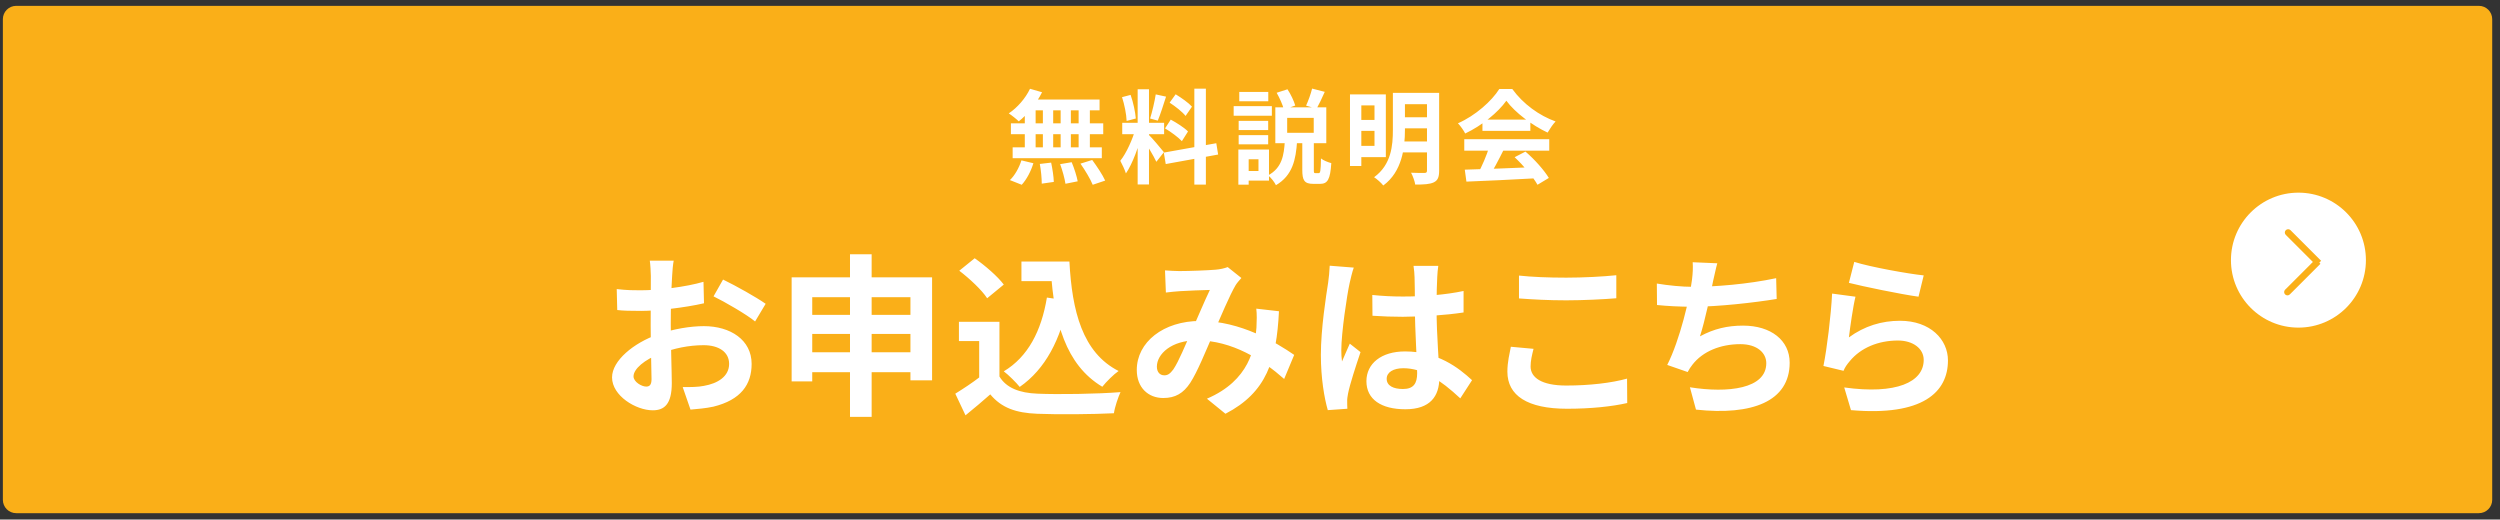 <svg width="563" height="117" viewBox="0 0 563 117" fill="none" xmlns="http://www.w3.org/2000/svg">
<rect x="0" y="0" width="563" height="117" fill="#333333" stroke="none"/>
<path d="M0.647 4.318C0.647 2.662 1.99 1.318 3.647 1.318H558.246C559.903 1.318 561.246 2.662 561.246 4.318V112.565C561.246 114.222 559.903 115.565 558.246 115.565H3.647C1.99 115.565 0.647 114.222 0.647 112.565V4.318Z" fill="#FAAF18"/>
<circle cx="517.607" cy="58.582" r="15.197" fill="white"/>
<path d="M515.822 51.836C515.529 51.543 515.054 51.543 514.761 51.836C514.468 52.129 514.468 52.604 514.761 52.897L515.822 51.836ZM514.761 52.897L521.657 59.792L522.718 58.732L515.822 51.836L514.761 52.897Z" fill="#FAAF18"/>
<path d="M515.666 66.302C515.373 66.595 514.899 66.595 514.606 66.302C514.313 66.009 514.313 65.534 514.606 65.241L515.666 66.302ZM522.562 59.406L515.666 66.302L514.606 65.241L521.501 58.346L522.562 59.406Z" fill="#FAAF18"/>
<path d="M151.717 58.705C151.561 59.446 151.405 61.123 151.366 62.098C151.171 65.179 151.054 69.391 151.054 73.018C151.054 77.269 151.288 84.016 151.288 86.278C151.288 91.075 149.572 92.401 146.998 92.401C143.215 92.401 137.833 89.125 137.833 84.991C137.833 81.208 142.708 77.23 148.129 75.319C151.6 74.071 155.539 73.447 158.503 73.447C164.509 73.447 169.267 76.567 169.267 81.949C169.267 86.59 166.849 90.061 160.648 91.582C158.854 91.972 157.099 92.089 155.5 92.245L153.745 87.175C155.461 87.175 157.177 87.175 158.503 86.902C161.662 86.356 164.197 84.757 164.197 81.949C164.197 79.258 161.857 77.737 158.464 77.737C155.149 77.737 151.717 78.439 148.675 79.648C145.165 80.974 142.669 83.08 142.669 84.757C142.669 86.005 144.502 87.058 145.516 87.058C146.218 87.058 146.725 86.746 146.725 85.381C146.725 83.353 146.53 77.932 146.53 73.213C146.53 68.767 146.569 63.931 146.569 62.137C146.569 61.357 146.452 59.407 146.335 58.705H151.717ZM162.832 62.956C165.796 64.399 170.32 66.934 172.426 68.416L170.047 72.394C168.175 70.834 163.105 67.909 160.687 66.739L162.832 62.956ZM138.886 65.101C141.187 65.374 142.864 65.374 144.268 65.374C148.324 65.374 154.408 64.633 158.425 63.463L158.542 68.299C154.135 69.313 147.856 70.015 144.424 70.015C141.85 70.015 140.329 69.976 139.003 69.82L138.886 65.101ZM178.276 62.449H209.905V85.654H205.03V66.934H182.917V85.888H178.276V62.449ZM181.318 70.912H207.331V75.202H181.318V70.912ZM181.318 79.336H207.409V83.821H181.318V79.336ZM191.419 57.262H196.294V93.883H191.419V57.262ZM230.029 58.9H238.258V63.307H230.029V58.9ZM235.918 58.9H240.832C241.417 70.015 243.757 79.414 251.908 83.548C250.816 84.289 249.1 86.005 248.242 87.097C239.935 82.144 237.361 72.316 236.659 60.967H235.918V58.9ZM235.762 67.012L240.598 67.714C238.882 76.489 235.411 83.119 229.639 87.136C228.937 86.239 227.104 84.406 226.051 83.626C231.511 80.35 234.514 74.539 235.762 67.012ZM225.076 72.472V86.824H220.513V76.801H215.95V72.472H225.076ZM225.076 84.796C226.636 87.37 229.6 88.501 233.656 88.657C238.219 88.852 247.072 88.735 252.337 88.306C251.83 89.398 251.05 91.66 250.855 93.064C246.136 93.298 238.258 93.376 233.578 93.181C228.781 92.986 225.544 91.855 223.009 88.813C221.293 90.334 219.538 91.816 217.432 93.532L215.131 88.657C216.886 87.565 218.992 86.2 220.786 84.796H225.076ZM216.028 60.967L219.499 58.159C221.839 59.797 224.686 62.254 226.051 64.087L222.307 67.168C221.137 65.335 218.329 62.722 216.028 60.967ZM262.36 60.889C263.413 60.967 264.778 61.045 265.597 61.045C267.859 61.045 271.993 60.889 273.787 60.733C274.762 60.655 275.776 60.421 276.478 60.148L279.559 62.605C279.052 63.19 278.584 63.697 278.272 64.204C276.946 66.427 274.84 71.458 273.085 75.514C271.525 79.102 269.653 83.743 268.054 86.2C266.494 88.579 264.661 89.632 261.97 89.632C258.577 89.632 256.003 87.292 256.003 83.314C256.003 77.074 261.97 72.277 270.316 72.277C279.403 72.277 287.359 77.113 291.454 79.921L289.192 85.342C284.395 81.091 277.531 76.645 269.497 76.645C263.803 76.645 260.527 79.726 260.527 82.573C260.527 83.86 261.268 84.523 262.204 84.523C262.984 84.523 263.491 84.172 264.232 83.197C265.519 81.286 266.923 77.698 268.327 74.617C269.692 71.536 271.291 67.714 272.461 65.296C270.901 65.335 267.508 65.452 265.753 65.569C264.934 65.608 263.569 65.764 262.555 65.881L262.36 60.889ZM288.022 70.093C287.476 81.169 285.292 88.345 275.971 93.181L271.798 89.788C281.431 85.654 282.601 78.361 282.952 73.798C283.03 72.277 283.069 70.717 282.913 69.508L288.022 70.093ZM309.043 66.427C311.305 66.661 313.528 66.778 315.907 66.778C320.665 66.778 325.54 66.388 329.596 65.53V70.366C325.501 70.99 320.587 71.302 315.907 71.341C313.606 71.341 311.383 71.263 309.082 71.107L309.043 66.427ZM323.902 59.875C323.785 60.616 323.707 61.552 323.668 62.371C323.59 63.658 323.512 66.349 323.512 69.157C323.512 76.333 324.136 81.403 324.136 85.108C324.136 89.203 322.108 92.167 316.492 92.167C311.071 92.167 307.717 89.944 307.717 85.849C307.717 81.871 311.071 79.141 316.414 79.141C323.746 79.141 328.465 82.807 331.507 85.615L328.855 89.71C324.37 85.537 320.431 82.924 316.024 82.924C313.801 82.924 312.28 83.821 312.28 85.303C312.28 86.902 313.84 87.604 315.946 87.604C318.325 87.604 319.144 86.356 319.144 84.055C319.144 81.364 318.637 74.812 318.637 69.196C318.637 66.232 318.598 63.619 318.559 62.449C318.559 61.825 318.442 60.616 318.325 59.875H323.902ZM304.87 60.265C304.558 61.045 304.09 63.073 303.934 63.775C303.349 66.388 302.062 74.968 302.062 78.868C302.062 79.609 302.101 80.623 302.218 81.403C302.764 80.038 303.427 78.712 303.973 77.386L306.391 79.297C305.299 82.534 304.012 86.473 303.583 88.618C303.466 89.164 303.349 90.022 303.388 90.412C303.388 90.841 303.388 91.504 303.427 92.05L299.02 92.362C298.24 89.671 297.46 85.186 297.46 79.921C297.46 74.032 298.63 66.661 299.098 63.658C299.254 62.566 299.41 61.045 299.449 59.836L304.87 60.265ZM342.076 62.059C344.962 62.371 348.589 62.527 352.723 62.527C356.545 62.527 361.03 62.293 363.994 61.981V67.168C361.264 67.402 356.467 67.636 352.723 67.636C348.667 67.636 345.274 67.441 342.076 67.207V62.059ZM345.352 78.556C345.001 79.96 344.689 81.208 344.689 82.534C344.689 84.991 347.107 86.824 352.723 86.824C357.949 86.824 362.941 86.239 366.412 85.264L366.451 90.763C363.019 91.543 358.339 92.05 352.879 92.05C343.987 92.05 339.463 89.086 339.463 83.704C339.463 81.481 339.97 79.57 340.243 78.088L345.352 78.556ZM386.731 59.29C386.341 60.694 386.107 62.02 385.795 63.268C385.171 66.388 384.001 72.121 382.831 75.748C385.99 74.032 389.032 73.33 392.542 73.33C398.821 73.33 403.033 76.645 403.033 81.676C403.033 90.412 394.57 93.61 381.934 92.245L380.569 87.214C389.149 88.579 397.768 87.565 397.768 81.793C397.768 79.492 395.74 77.503 391.918 77.503C387.433 77.503 383.455 79.141 381.154 82.105C380.725 82.651 380.413 83.119 380.062 83.782L375.46 82.183C378.346 76.489 380.53 67.012 381.037 62.995C381.232 61.357 381.271 60.343 381.193 59.056L386.731 59.29ZM373.12 63.853C375.655 64.282 378.775 64.594 381.193 64.594C386.185 64.594 393.595 64.009 399.991 62.644L400.108 67.324C395.155 68.143 386.887 69.079 381.232 69.079C378.268 69.079 375.46 68.923 373.159 68.689L373.12 63.853ZM417.58 58.978C421.285 60.148 429.787 61.669 433.219 62.02L432.049 66.817C428.071 66.271 419.413 64.477 416.371 63.697L417.58 58.978ZM417.853 66.817C417.307 69.001 416.644 73.72 416.371 75.982C419.881 73.408 423.781 72.238 427.876 72.238C434.701 72.238 438.679 76.45 438.679 81.169C438.679 88.306 433.024 93.766 416.839 92.362L415.318 87.253C427.057 88.891 433.219 86.044 433.219 81.052C433.219 78.517 430.84 76.684 427.408 76.684C423.001 76.684 419.062 78.322 416.605 81.286C415.903 82.105 415.474 82.729 415.162 83.509L410.638 82.417C411.418 78.595 412.354 70.951 412.588 66.115L417.853 66.817Z" fill="white"/>
<path d="M231.958 19.992L234.672 20.774C233.407 23.328 231.36 25.811 229.428 27.329C228.922 26.823 227.818 25.95 227.174 25.535C229.106 24.247 230.946 22.131 231.958 19.992ZM231.774 22.407H247.621V24.846H231.107L231.774 22.407ZM227.657 27.767H248.449V30.227H227.657V27.767ZM228.048 33.172H248.127V35.633H228.048V33.172ZM234.856 23.282H237.179V34.459H234.856V23.282ZM230.785 23.282H233.223V34.483H230.785V23.282ZM238.858 23.282H241.158V34.483H238.858V23.282ZM242.906 23.282H245.436V34.483H242.906V23.282ZM234.166 36.92L236.719 36.621C237.018 38.025 237.294 39.842 237.317 40.968L234.603 41.359C234.603 40.233 234.442 38.346 234.166 36.92ZM238.743 36.967L241.342 36.529C241.917 37.886 242.492 39.703 242.699 40.831L239.939 41.383C239.778 40.255 239.272 38.392 238.743 36.967ZM243.32 36.852L245.965 36.023C247 37.426 248.311 39.382 248.886 40.669L246.08 41.612C245.574 40.347 244.355 38.324 243.32 36.852ZM230.026 36.115L232.717 36.76C232.188 38.531 231.199 40.416 230.095 41.612L227.427 40.554C228.485 39.589 229.497 37.794 230.026 36.115ZM256.2 20.108H258.753V41.544H256.2V20.108ZM252.727 27.651H262.157V30.227H252.727V27.651ZM255.717 29.032L257.235 29.767C256.499 32.849 255.073 36.852 253.555 39.059C253.302 38.209 252.704 36.989 252.29 36.208C253.67 34.505 255.073 31.308 255.717 29.032ZM258.707 30.366C259.374 30.963 261.605 33.632 262.111 34.276L260.409 36.438C259.811 35.127 258.27 32.574 257.442 31.447L258.707 30.366ZM252.681 21.878L254.613 21.372C255.211 23.052 255.671 25.236 255.786 26.686L253.716 27.238C253.67 25.788 253.233 23.558 252.681 21.878ZM260.271 21.258L262.594 21.764C261.996 23.627 261.306 25.811 260.731 27.169L259.006 26.686C259.466 25.213 260.018 22.89 260.271 21.258ZM268.965 19.97H271.564V41.566H268.965V19.97ZM262.088 34.367L273.91 32.252L274.324 34.804L262.525 36.944L262.088 34.367ZM263.399 23.12L264.756 21.235C266.044 22.017 267.677 23.166 268.436 24.017L266.987 26.11C266.297 25.213 264.687 23.948 263.399 23.12ZM262.364 28.916L263.652 26.939C264.986 27.651 266.711 28.756 267.539 29.607L266.159 31.791C265.377 30.941 263.698 29.698 262.364 28.916ZM289.872 26.547V29.905H295.852V26.547H289.872ZM287.204 24.178H298.681V32.252H287.204V24.178ZM295.484 19.947L298.336 20.683C297.715 22.108 297.025 23.535 296.496 24.477L294.127 23.788C294.61 22.753 295.208 21.119 295.484 19.947ZM287.503 20.89L289.941 20.108C290.677 21.212 291.39 22.73 291.689 23.765L289.136 24.684C288.883 23.649 288.17 22.062 287.503 20.89ZM293.276 31.723H295.875V38.209C295.875 38.898 295.898 38.99 296.22 38.99C296.335 38.99 296.818 38.99 296.979 38.99C297.324 38.99 297.439 38.553 297.485 35.678C297.991 36.115 299.095 36.553 299.808 36.736C299.578 40.44 298.957 41.406 297.278 41.406C296.864 41.406 296.128 41.406 295.76 41.406C293.713 41.406 293.276 40.6 293.276 38.231V31.723ZM289.343 31.814H292.103C291.827 35.908 291.114 39.496 287.342 41.705C286.997 40.992 286.215 39.98 285.571 39.496C288.722 37.794 289.136 34.965 289.343 31.814ZM278.947 27.215H285.594V29.285H278.947V27.215ZM279.085 20.706H285.617V22.799H279.085V20.706ZM278.947 30.434H285.594V32.505H278.947V30.434ZM277.82 23.902H286.422V26.064H277.82V23.902ZM280.212 33.678H285.778V40.669H280.212V38.508H283.409V35.862H280.212V33.678ZM278.878 33.678H281.201V41.59H278.878V33.678ZM305.489 21.258H312.09V35.38H305.489V32.849H309.537V23.741H305.489V21.258ZM305.512 27.008H310.549V29.468H305.512V27.008ZM315.333 20.913H322.394V23.465H315.333V20.913ZM315.333 26.41H322.394V28.893H315.333V26.41ZM315.287 31.86H322.371V34.322H315.287V31.86ZM304.017 21.258H306.57V37.38H304.017V21.258ZM321.359 20.913H324.096V38.438C324.096 39.864 323.797 40.623 322.9 41.06C321.98 41.498 320.669 41.566 318.714 41.566C318.599 40.807 318.162 39.611 317.771 38.898C319.013 38.968 320.416 38.944 320.807 38.944C321.221 38.944 321.359 38.806 321.359 38.392V20.913ZM313.677 20.913H316.391V29.262C316.391 33.24 315.77 38.645 311.515 41.773C311.101 41.221 310.043 40.279 309.445 39.91C313.332 37.081 313.677 32.758 313.677 29.238V20.913ZM329.869 38.209C333.986 38.093 340.38 37.864 346.176 37.611L346.084 40.141C340.449 40.462 334.377 40.739 330.237 40.9L329.869 38.209ZM329.754 31.355H348.89V33.931H329.754V31.355ZM333.848 26.939H344.635V29.468H333.848V26.939ZM335.389 33.033L338.54 33.907C337.459 36.069 336.217 38.462 335.182 40.002L332.767 39.197C333.71 37.519 334.814 34.965 335.389 33.033ZM341.093 35.403L343.531 34.138C345.601 35.908 347.74 38.324 348.798 40.072L346.245 41.612C345.279 39.864 343.071 37.242 341.093 35.403ZM339.23 22.683C337.367 25.305 333.779 28.25 329.961 30.067C329.639 29.399 328.903 28.364 328.328 27.767C332.261 26.041 335.941 22.753 337.643 20.038H340.564C343.002 23.419 346.659 26.041 350.316 27.352C349.649 28.043 349.028 29.032 348.522 29.86C345.072 28.25 341.185 25.352 339.23 22.683Z" fill="white"/>
</svg>
